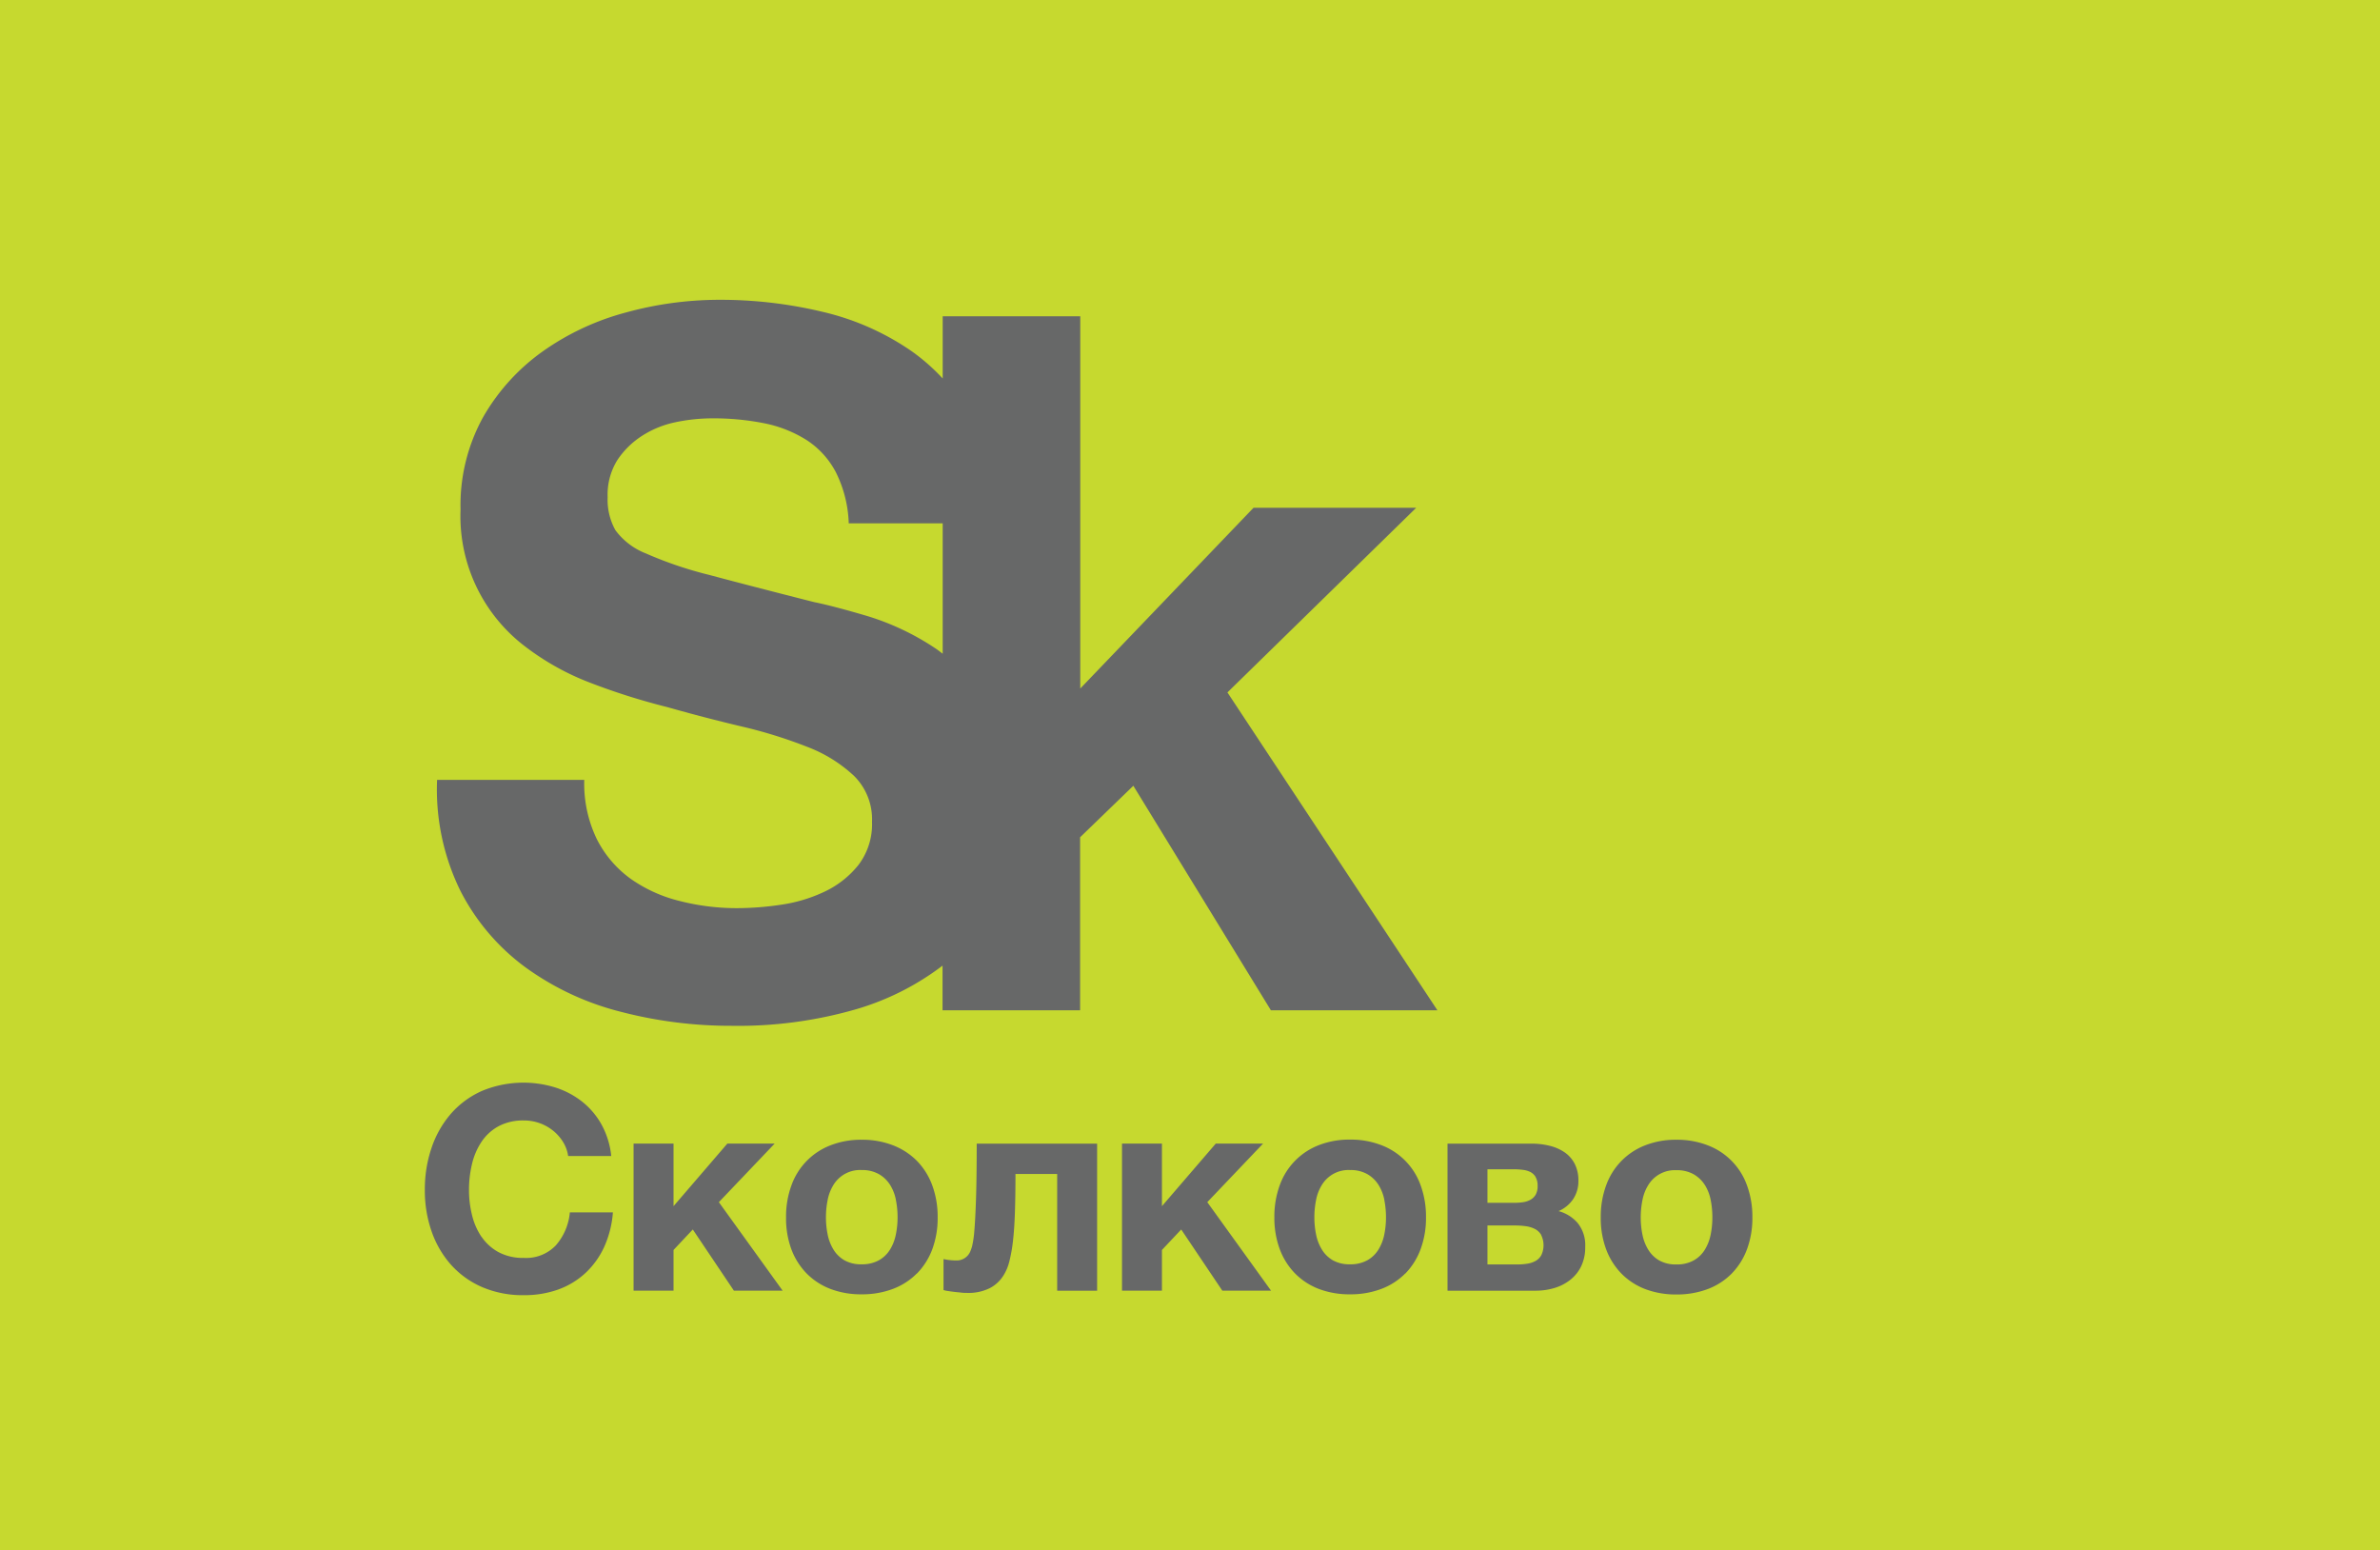 <?xml version="1.0" encoding="UTF-8"?> <svg xmlns="http://www.w3.org/2000/svg" id="Сколково_logo" width="109" height="71" viewBox="0 0 109 71"> <defs> <style> .cls-1 { fill: #c6d92f; } .cls-1, .cls-2 { fill-rule: evenodd; } .cls-2 { fill: #676868; } </style> </defs> <path id="Фигура_34" data-name="Фигура 34" class="cls-1" d="M622,273H513V202H622v71Z" transform="translate(-513 -202)"></path> <path id="Фигура_34-2" data-name="Фигура 34" class="cls-2" d="M578.831,248.265h-7.626l-6.3-10.282-2.438,2.359v7.923h-6.3V246.22a12.143,12.143,0,0,1-3.968,2,19.448,19.448,0,0,1-5.7.756,19.946,19.946,0,0,1-5.078-.645,12.737,12.737,0,0,1-4.346-2.026,9.969,9.969,0,0,1-2.992-3.516,10.522,10.522,0,0,1-1.065-5.074h6.74a5.836,5.836,0,0,0,.577,2.715,5.045,5.045,0,0,0,1.53,1.8,6.606,6.606,0,0,0,2.239,1.024,10.569,10.569,0,0,0,2.661.334,13.786,13.786,0,0,0,2-.156,6.921,6.921,0,0,0,2-.6,4.359,4.359,0,0,0,1.552-1.224,3.084,3.084,0,0,0,.62-1.981,2.794,2.794,0,0,0-.82-2.092,6.5,6.5,0,0,0-2.151-1.335,21.423,21.423,0,0,0-3.015-.935q-1.686-.4-3.415-0.89a30.14,30.14,0,0,1-3.458-1.091,11.836,11.836,0,0,1-3.015-1.669,7.492,7.492,0,0,1-2.971-6.276,8.348,8.348,0,0,1,1.042-4.251,9.454,9.454,0,0,1,2.727-3,11.866,11.866,0,0,1,3.813-1.78,16.156,16.156,0,0,1,4.257-.579,20.073,20.073,0,0,1,4.767.557,11.9,11.9,0,0,1,4.058,1.8,9.139,9.139,0,0,1,1.418,1.246v-2.848h6.3v17.047l7.937-8.279h7.45l-8.647,8.457Zm-26.96-22.3a5.635,5.635,0,0,0-.6-2.359,3.921,3.921,0,0,0-1.352-1.468,5.726,5.726,0,0,0-1.929-.757,11.854,11.854,0,0,0-2.372-.223,8.17,8.17,0,0,0-1.685.178,4.5,4.5,0,0,0-1.53.624,3.832,3.832,0,0,0-1.131,1.112,2.993,2.993,0,0,0-.443,1.691,2.868,2.868,0,0,0,.354,1.514,3.165,3.165,0,0,0,1.4,1.068,17.722,17.722,0,0,0,2.883.979q1.839,0.492,4.811,1.247,0.886,0.179,2.461.645a11.781,11.781,0,0,1,3.126,1.491c0.107,0.071.206,0.154,0.31,0.23v-5.972h-4.3Z" transform="translate(-513 -202)"></path> <path id="Фигура_34-3" data-name="Фигура 34" class="cls-2" d="M593.009,259.209a3.169,3.169,0,0,1-.7,1.113,3.058,3.058,0,0,1-1.1.71,3.98,3.98,0,0,1-1.434.247,3.922,3.922,0,0,1-1.427-.247,3.06,3.06,0,0,1-1.09-.71,3.169,3.169,0,0,1-.7-1.113,4.1,4.1,0,0,1-.246-1.459,4.154,4.154,0,0,1,.246-1.465,3.072,3.072,0,0,1,1.791-1.837,3.819,3.819,0,0,1,1.427-.254,3.875,3.875,0,0,1,1.434.254,3.06,3.06,0,0,1,1.8,1.837,4.154,4.154,0,0,1,.246,1.465A4.1,4.1,0,0,1,593.009,259.209Zm-1.662-2.254a2.009,2.009,0,0,0-.268-0.69,1.486,1.486,0,0,0-.51-0.489,1.544,1.544,0,0,0-.791-0.188,1.424,1.424,0,0,0-1.288.677,2.009,2.009,0,0,0-.268.69,3.984,3.984,0,0,0-.079.8,3.879,3.879,0,0,0,.079.788,2.074,2.074,0,0,0,.268.69,1.417,1.417,0,0,0,.5.488,1.538,1.538,0,0,0,.785.183,1.574,1.574,0,0,0,.791-0.183,1.4,1.4,0,0,0,.51-0.488,2.074,2.074,0,0,0,.268-0.69,3.879,3.879,0,0,0,.079-0.788A3.984,3.984,0,0,0,591.347,256.955ZM585.6,259.1a2,2,0,0,1-.175.866,1.761,1.761,0,0,1-.487.625,2.14,2.14,0,0,1-.726.385,2.96,2.96,0,0,1-.883.13h-4.035v-6.734h3.854a3.4,3.4,0,0,1,.83.1,2.051,2.051,0,0,1,.681.3,1.434,1.434,0,0,1,.461.527,1.658,1.658,0,0,1,.168.769,1.47,1.47,0,0,1-.246.853,1.53,1.53,0,0,1-.662.54,1.764,1.764,0,0,1,.87.541A1.608,1.608,0,0,1,585.6,259.1Zm-2.27-3.2a0.6,0.6,0,0,0-.239-0.228,1.021,1.021,0,0,0-.349-0.1,3.021,3.021,0,0,0-.406-0.026h-1.213v1.536h1.213a2.891,2.891,0,0,0,.4-0.026,1.006,1.006,0,0,0,.349-0.11,0.643,0.643,0,0,0,.245-0.235,0.792,0.792,0,0,0,.09-0.41A0.765,0.765,0,0,0,583.33,255.907Zm0.253,2.65a0.707,0.707,0,0,0-.291-0.273,1.314,1.314,0,0,0-.413-0.124,3.548,3.548,0,0,0-.477-0.033h-1.279v1.785h1.356a3.043,3.043,0,0,0,.452-0.033,1.143,1.143,0,0,0,.387-0.124,0.688,0.688,0,0,0,.271-0.267A1.066,1.066,0,0,0,583.583,258.557Zm-6.222,1.765a3.058,3.058,0,0,1-1.1.71,3.98,3.98,0,0,1-1.434.247,3.922,3.922,0,0,1-1.427-.247,3.06,3.06,0,0,1-1.09-.71,3.169,3.169,0,0,1-.7-1.113,4.1,4.1,0,0,1-.246-1.459,4.154,4.154,0,0,1,.246-1.465,3.072,3.072,0,0,1,1.791-1.837,3.819,3.819,0,0,1,1.427-.254,3.875,3.875,0,0,1,1.434.254,3.06,3.06,0,0,1,1.8,1.837,4.154,4.154,0,0,1,.246,1.465,4.1,4.1,0,0,1-.246,1.459A3.169,3.169,0,0,1,577.361,260.322Zm-0.96-3.367a2.03,2.03,0,0,0-.269-0.69,1.486,1.486,0,0,0-.51-0.489,1.544,1.544,0,0,0-.791-0.188,1.424,1.424,0,0,0-1.288.677,2.009,2.009,0,0,0-.268.69,3.984,3.984,0,0,0-.079.8,3.879,3.879,0,0,0,.079.788,2.074,2.074,0,0,0,.268.69,1.417,1.417,0,0,0,.5.488,1.538,1.538,0,0,0,.785.183,1.574,1.574,0,0,0,.791-0.183,1.4,1.4,0,0,0,.51-0.488,2.1,2.1,0,0,0,.269-0.69,3.951,3.951,0,0,0,.078-0.788A4.059,4.059,0,0,0,576.4,256.955Zm-7.422,4.155-1.881-2.8-0.883.938v1.862h-1.829v-6.734h1.829v2.866l2.466-2.866h2.166l-2.555,2.683,2.919,4.051h-2.232Zm-7.564-5.34h-1.908q0,1-.026,1.765t-0.09,1.315a6.744,6.744,0,0,1-.169.938,2.153,2.153,0,0,1-.26.619,1.614,1.614,0,0,1-.623.585,2.192,2.192,0,0,1-1.063.222c-0.07,0-.154,0-0.253-0.013s-0.2-.02-0.305-0.032-0.2-.026-0.292-0.04a1.2,1.2,0,0,1-.214-0.045v-1.42a2.072,2.072,0,0,0,.272.046,2.711,2.711,0,0,0,.312.019,0.676,0.676,0,0,0,.636-0.4,1.716,1.716,0,0,0,.09-0.261,4.454,4.454,0,0,0,.1-0.69q0.045-.509.077-1.452t0.033-2.547h5.514v6.734h-1.829v-5.34Zm-6.423,4.552a3.054,3.054,0,0,1-1.1.71,3.975,3.975,0,0,1-1.433.247,3.922,3.922,0,0,1-1.427-.247,3.073,3.073,0,0,1-1.091-.71,3.167,3.167,0,0,1-.7-1.113A4.082,4.082,0,0,1,549,257.75a4.131,4.131,0,0,1,.246-1.465,3.065,3.065,0,0,1,1.791-1.837,3.819,3.819,0,0,1,1.427-.254,3.87,3.87,0,0,1,1.433.254,3.135,3.135,0,0,1,1.1.716,3.167,3.167,0,0,1,.7,1.121,4.154,4.154,0,0,1,.246,1.465,4.1,4.1,0,0,1-.246,1.459A3.169,3.169,0,0,1,554.992,260.322Zm-0.961-3.367a2.009,2.009,0,0,0-.268-0.69,1.486,1.486,0,0,0-.51-0.489,1.546,1.546,0,0,0-.791-0.188,1.424,1.424,0,0,0-1.288.677,2.009,2.009,0,0,0-.268.69,3.984,3.984,0,0,0-.079.8,3.879,3.879,0,0,0,.079.788,2.074,2.074,0,0,0,.268.69,1.417,1.417,0,0,0,.5.488,1.538,1.538,0,0,0,.785.183,1.577,1.577,0,0,0,.791-0.183,1.4,1.4,0,0,0,.51-0.488,2.074,2.074,0,0,0,.268-0.69,3.879,3.879,0,0,0,.079-0.788A3.984,3.984,0,0,0,554.031,256.955Zm-7.421,4.155-1.881-2.8-0.882.938v1.862h-1.83v-6.734h1.83v2.866l2.465-2.866h2.167l-2.556,2.683,2.919,4.051H546.61Zm-11.56-2.472a2.237,2.237,0,0,0,.778.708,2.37,2.37,0,0,0,1.168.266,1.879,1.879,0,0,0,1.459-.573,2.653,2.653,0,0,0,.643-1.511h1.972a4.71,4.71,0,0,1-.4,1.583,3.808,3.808,0,0,1-.856,1.191,3.646,3.646,0,0,1-1.246.756,4.564,4.564,0,0,1-1.57.26,4.711,4.711,0,0,1-1.92-.371,4.1,4.1,0,0,1-1.423-1.022,4.525,4.525,0,0,1-.889-1.53,5.657,5.657,0,0,1-.309-1.9,5.862,5.862,0,0,1,.309-1.927,4.639,4.639,0,0,1,.889-1.563,4.084,4.084,0,0,1,1.423-1.042,4.938,4.938,0,0,1,3.36-.154,3.883,3.883,0,0,1,1.226.649,3.525,3.525,0,0,1,.889,1.053,3.8,3.8,0,0,1,.441,1.435H539.02a1.662,1.662,0,0,0-.234-0.645,2.059,2.059,0,0,0-.454-0.515,2.114,2.114,0,0,0-1.336-.468,2.381,2.381,0,0,0-1.168.266,2.209,2.209,0,0,0-.778.715,3.118,3.118,0,0,0-.435,1.02,5.085,5.085,0,0,0-.136,1.183,4.719,4.719,0,0,0,.136,1.137A3.068,3.068,0,0,0,535.05,258.638Z" transform="translate(-513 -202)"></path> </svg> 
